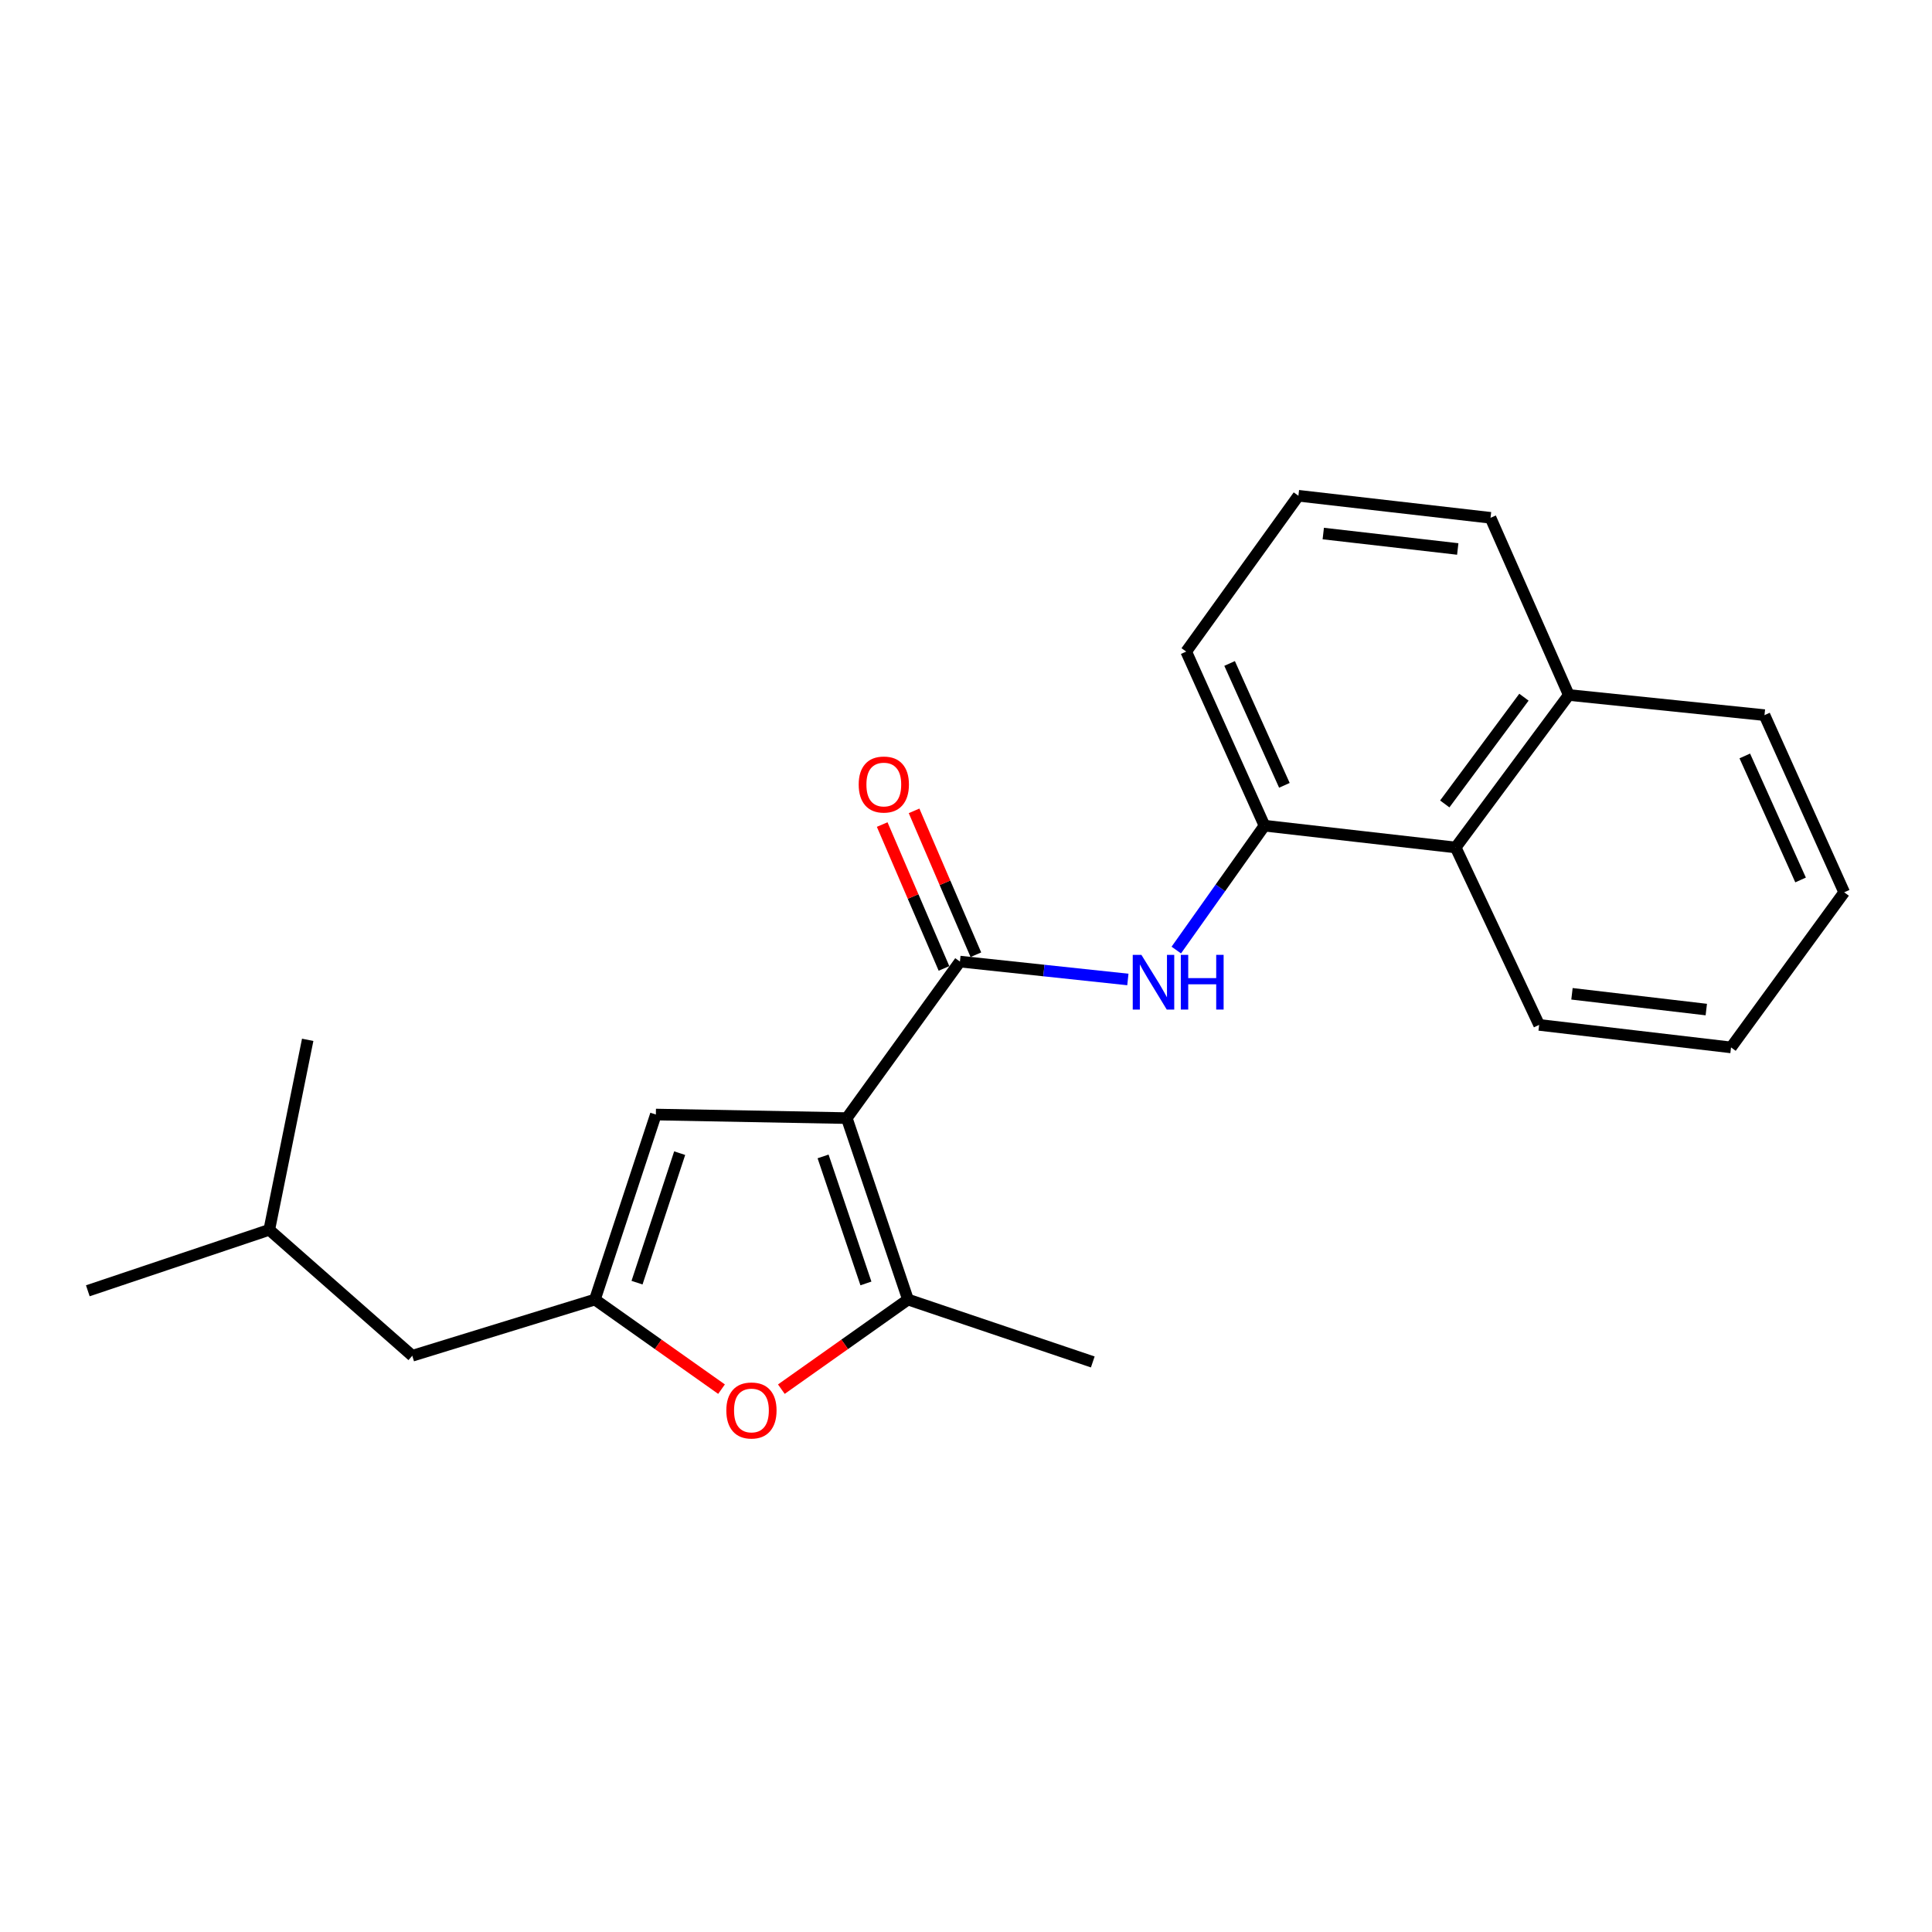 <?xml version='1.0' encoding='iso-8859-1'?>
<svg version='1.1' baseProfile='full'
              xmlns='http://www.w3.org/2000/svg'
                      xmlns:rdkit='http://www.rdkit.org/xml'
                      xmlns:xlink='http://www.w3.org/1999/xlink'
                  xml:space='preserve'
width='1000px' height='1000px' viewBox='0 0 1000 1000'>
<!-- END OF HEADER -->
<rect style='opacity:1.0;fill:#FFFFFF;stroke:none' width='1000' height='1000' x='0' y='0'> </rect>
<path class='bond-0' d='M 438.291,578.73 L 496.857,497.712' style='fill:none;fill-rule:evenodd;stroke:#000000;stroke-width:6px;stroke-linecap:butt;stroke-linejoin:miter;stroke-opacity:1' />
<path class='bond-1' d='M 438.291,578.73 L 469.974,672.65' style='fill:none;fill-rule:evenodd;stroke:#000000;stroke-width:6px;stroke-linecap:butt;stroke-linejoin:miter;stroke-opacity:1' />
<path class='bond-1' d='M 426.024,598.559 L 448.202,664.304' style='fill:none;fill-rule:evenodd;stroke:#000000;stroke-width:6px;stroke-linecap:butt;stroke-linejoin:miter;stroke-opacity:1' />
<path class='bond-3' d='M 438.291,578.73 L 339.471,576.884' style='fill:none;fill-rule:evenodd;stroke:#000000;stroke-width:6px;stroke-linecap:butt;stroke-linejoin:miter;stroke-opacity:1' />
<path class='bond-5' d='M 496.857,497.712 L 540.321,502.344' style='fill:none;fill-rule:evenodd;stroke:#000000;stroke-width:6px;stroke-linecap:butt;stroke-linejoin:miter;stroke-opacity:1' />
<path class='bond-5' d='M 540.321,502.344 L 583.785,506.976' style='fill:none;fill-rule:evenodd;stroke:#0000FF;stroke-width:6px;stroke-linecap:butt;stroke-linejoin:miter;stroke-opacity:1' />
<path class='bond-8' d='M 505.109,494.167 L 489.116,456.932' style='fill:none;fill-rule:evenodd;stroke:#000000;stroke-width:6px;stroke-linecap:butt;stroke-linejoin:miter;stroke-opacity:1' />
<path class='bond-8' d='M 489.116,456.932 L 473.124,419.698' style='fill:none;fill-rule:evenodd;stroke:#FF0000;stroke-width:6px;stroke-linecap:butt;stroke-linejoin:miter;stroke-opacity:1' />
<path class='bond-8' d='M 488.605,501.256 L 472.612,464.021' style='fill:none;fill-rule:evenodd;stroke:#000000;stroke-width:6px;stroke-linecap:butt;stroke-linejoin:miter;stroke-opacity:1' />
<path class='bond-8' d='M 472.612,464.021 L 456.62,426.786' style='fill:none;fill-rule:evenodd;stroke:#FF0000;stroke-width:6px;stroke-linecap:butt;stroke-linejoin:miter;stroke-opacity:1' />
<path class='bond-4' d='M 469.974,672.65 L 437.2,695.838' style='fill:none;fill-rule:evenodd;stroke:#000000;stroke-width:6px;stroke-linecap:butt;stroke-linejoin:miter;stroke-opacity:1' />
<path class='bond-4' d='M 437.2,695.838 L 404.427,719.025' style='fill:none;fill-rule:evenodd;stroke:#FF0000;stroke-width:6px;stroke-linecap:butt;stroke-linejoin:miter;stroke-opacity:1' />
<path class='bond-11' d='M 469.974,672.65 L 565.621,704.942' style='fill:none;fill-rule:evenodd;stroke:#000000;stroke-width:6px;stroke-linecap:butt;stroke-linejoin:miter;stroke-opacity:1' />
<path class='bond-2' d='M 307.928,672.65 L 339.471,576.884' style='fill:none;fill-rule:evenodd;stroke:#000000;stroke-width:6px;stroke-linecap:butt;stroke-linejoin:miter;stroke-opacity:1' />
<path class='bond-2' d='M 329.719,663.905 L 351.799,596.868' style='fill:none;fill-rule:evenodd;stroke:#000000;stroke-width:6px;stroke-linecap:butt;stroke-linejoin:miter;stroke-opacity:1' />
<path class='bond-9' d='M 307.928,672.65 L 213.398,701.739' style='fill:none;fill-rule:evenodd;stroke:#000000;stroke-width:6px;stroke-linecap:butt;stroke-linejoin:miter;stroke-opacity:1' />
<path class='bond-22' d='M 307.928,672.65 L 340.696,695.837' style='fill:none;fill-rule:evenodd;stroke:#000000;stroke-width:6px;stroke-linecap:butt;stroke-linejoin:miter;stroke-opacity:1' />
<path class='bond-22' d='M 340.696,695.837 L 373.464,719.024' style='fill:none;fill-rule:evenodd;stroke:#FF0000;stroke-width:6px;stroke-linecap:butt;stroke-linejoin:miter;stroke-opacity:1' />
<path class='bond-6' d='M 608.845,491.746 L 631.669,459.558' style='fill:none;fill-rule:evenodd;stroke:#0000FF;stroke-width:6px;stroke-linecap:butt;stroke-linejoin:miter;stroke-opacity:1' />
<path class='bond-6' d='M 631.669,459.558 L 654.492,427.371' style='fill:none;fill-rule:evenodd;stroke:#000000;stroke-width:6px;stroke-linecap:butt;stroke-linejoin:miter;stroke-opacity:1' />
<path class='bond-7' d='M 654.492,427.371 L 753.452,438.657' style='fill:none;fill-rule:evenodd;stroke:#000000;stroke-width:6px;stroke-linecap:butt;stroke-linejoin:miter;stroke-opacity:1' />
<path class='bond-12' d='M 654.492,427.371 L 613.978,337.252' style='fill:none;fill-rule:evenodd;stroke:#000000;stroke-width:6px;stroke-linecap:butt;stroke-linejoin:miter;stroke-opacity:1' />
<path class='bond-12' d='M 664.798,406.488 L 636.438,343.405' style='fill:none;fill-rule:evenodd;stroke:#000000;stroke-width:6px;stroke-linecap:butt;stroke-linejoin:miter;stroke-opacity:1' />
<path class='bond-10' d='M 753.452,438.657 L 811.998,359.724' style='fill:none;fill-rule:evenodd;stroke:#000000;stroke-width:6px;stroke-linecap:butt;stroke-linejoin:miter;stroke-opacity:1' />
<path class='bond-10' d='M 747.807,416.116 L 788.789,360.864' style='fill:none;fill-rule:evenodd;stroke:#000000;stroke-width:6px;stroke-linecap:butt;stroke-linejoin:miter;stroke-opacity:1' />
<path class='bond-14' d='M 753.452,438.657 L 796.66,530.482' style='fill:none;fill-rule:evenodd;stroke:#000000;stroke-width:6px;stroke-linecap:butt;stroke-linejoin:miter;stroke-opacity:1' />
<path class='bond-15' d='M 213.398,701.739 L 139.375,636.557' style='fill:none;fill-rule:evenodd;stroke:#000000;stroke-width:6px;stroke-linecap:butt;stroke-linejoin:miter;stroke-opacity:1' />
<path class='bond-17' d='M 811.998,359.724 L 913.293,370.152' style='fill:none;fill-rule:evenodd;stroke:#000000;stroke-width:6px;stroke-linecap:butt;stroke-linejoin:miter;stroke-opacity:1' />
<path class='bond-23' d='M 811.998,359.724 L 771.494,268.019' style='fill:none;fill-rule:evenodd;stroke:#000000;stroke-width:6px;stroke-linecap:butt;stroke-linejoin:miter;stroke-opacity:1' />
<path class='bond-13' d='M 613.978,337.252 L 672.055,256.603' style='fill:none;fill-rule:evenodd;stroke:#000000;stroke-width:6px;stroke-linecap:butt;stroke-linejoin:miter;stroke-opacity:1' />
<path class='bond-16' d='M 672.055,256.603 L 771.494,268.019' style='fill:none;fill-rule:evenodd;stroke:#000000;stroke-width:6px;stroke-linecap:butt;stroke-linejoin:miter;stroke-opacity:1' />
<path class='bond-16' d='M 684.922,276.16 L 754.529,284.151' style='fill:none;fill-rule:evenodd;stroke:#000000;stroke-width:6px;stroke-linecap:butt;stroke-linejoin:miter;stroke-opacity:1' />
<path class='bond-20' d='M 796.66,530.482 L 895.98,542.137' style='fill:none;fill-rule:evenodd;stroke:#000000;stroke-width:6px;stroke-linecap:butt;stroke-linejoin:miter;stroke-opacity:1' />
<path class='bond-20' d='M 813.652,514.391 L 883.175,522.549' style='fill:none;fill-rule:evenodd;stroke:#000000;stroke-width:6px;stroke-linecap:butt;stroke-linejoin:miter;stroke-opacity:1' />
<path class='bond-18' d='M 139.375,636.557 L 45.455,668.11' style='fill:none;fill-rule:evenodd;stroke:#000000;stroke-width:6px;stroke-linecap:butt;stroke-linejoin:miter;stroke-opacity:1' />
<path class='bond-19' d='M 139.375,636.557 L 159.263,538.216' style='fill:none;fill-rule:evenodd;stroke:#000000;stroke-width:6px;stroke-linecap:butt;stroke-linejoin:miter;stroke-opacity:1' />
<path class='bond-24' d='M 913.293,370.152 L 954.545,461.858' style='fill:none;fill-rule:evenodd;stroke:#000000;stroke-width:6px;stroke-linecap:butt;stroke-linejoin:miter;stroke-opacity:1' />
<path class='bond-24' d='M 903.1,391.277 L 931.977,455.47' style='fill:none;fill-rule:evenodd;stroke:#000000;stroke-width:6px;stroke-linecap:butt;stroke-linejoin:miter;stroke-opacity:1' />
<path class='bond-21' d='M 895.98,542.137 L 954.545,461.858' style='fill:none;fill-rule:evenodd;stroke:#000000;stroke-width:6px;stroke-linecap:butt;stroke-linejoin:miter;stroke-opacity:1' />
<path  class='atom-5' d='M 375.946 730.059
Q 375.946 723.259, 379.306 719.459
Q 382.666 715.659, 388.946 715.659
Q 395.226 715.659, 398.586 719.459
Q 401.946 723.259, 401.946 730.059
Q 401.946 736.939, 398.546 740.859
Q 395.146 744.739, 388.946 744.739
Q 382.706 744.739, 379.306 740.859
Q 375.946 736.979, 375.946 730.059
M 388.946 741.539
Q 393.266 741.539, 395.586 738.659
Q 397.946 735.739, 397.946 730.059
Q 397.946 724.499, 395.586 721.699
Q 393.266 718.859, 388.946 718.859
Q 384.626 718.859, 382.266 721.659
Q 379.946 724.459, 379.946 730.059
Q 379.946 735.779, 382.266 738.659
Q 384.626 741.539, 388.946 741.539
' fill='#FF0000'/>
<path  class='atom-6' d='M 590.784 494.229
L 600.064 509.229
Q 600.984 510.709, 602.464 513.389
Q 603.944 516.069, 604.024 516.229
L 604.024 494.229
L 607.784 494.229
L 607.784 522.549
L 603.904 522.549
L 593.944 506.149
Q 592.784 504.229, 591.544 502.029
Q 590.344 499.829, 589.984 499.149
L 589.984 522.549
L 586.304 522.549
L 586.304 494.229
L 590.784 494.229
' fill='#0000FF'/>
<path  class='atom-6' d='M 611.184 494.229
L 615.024 494.229
L 615.024 506.269
L 629.504 506.269
L 629.504 494.229
L 633.344 494.229
L 633.344 522.549
L 629.504 522.549
L 629.504 509.469
L 615.024 509.469
L 615.024 522.549
L 611.184 522.549
L 611.184 494.229
' fill='#0000FF'/>
<path  class='atom-9' d='M 444.46 406.066
Q 444.46 399.266, 447.82 395.466
Q 451.18 391.666, 457.46 391.666
Q 463.74 391.666, 467.1 395.466
Q 470.46 399.266, 470.46 406.066
Q 470.46 412.946, 467.06 416.866
Q 463.66 420.746, 457.46 420.746
Q 451.22 420.746, 447.82 416.866
Q 444.46 412.986, 444.46 406.066
M 457.46 417.546
Q 461.78 417.546, 464.1 414.666
Q 466.46 411.746, 466.46 406.066
Q 466.46 400.506, 464.1 397.706
Q 461.78 394.866, 457.46 394.866
Q 453.14 394.866, 450.78 397.666
Q 448.46 400.466, 448.46 406.066
Q 448.46 411.786, 450.78 414.666
Q 453.14 417.546, 457.46 417.546
' fill='#FF0000'/>
</svg>
